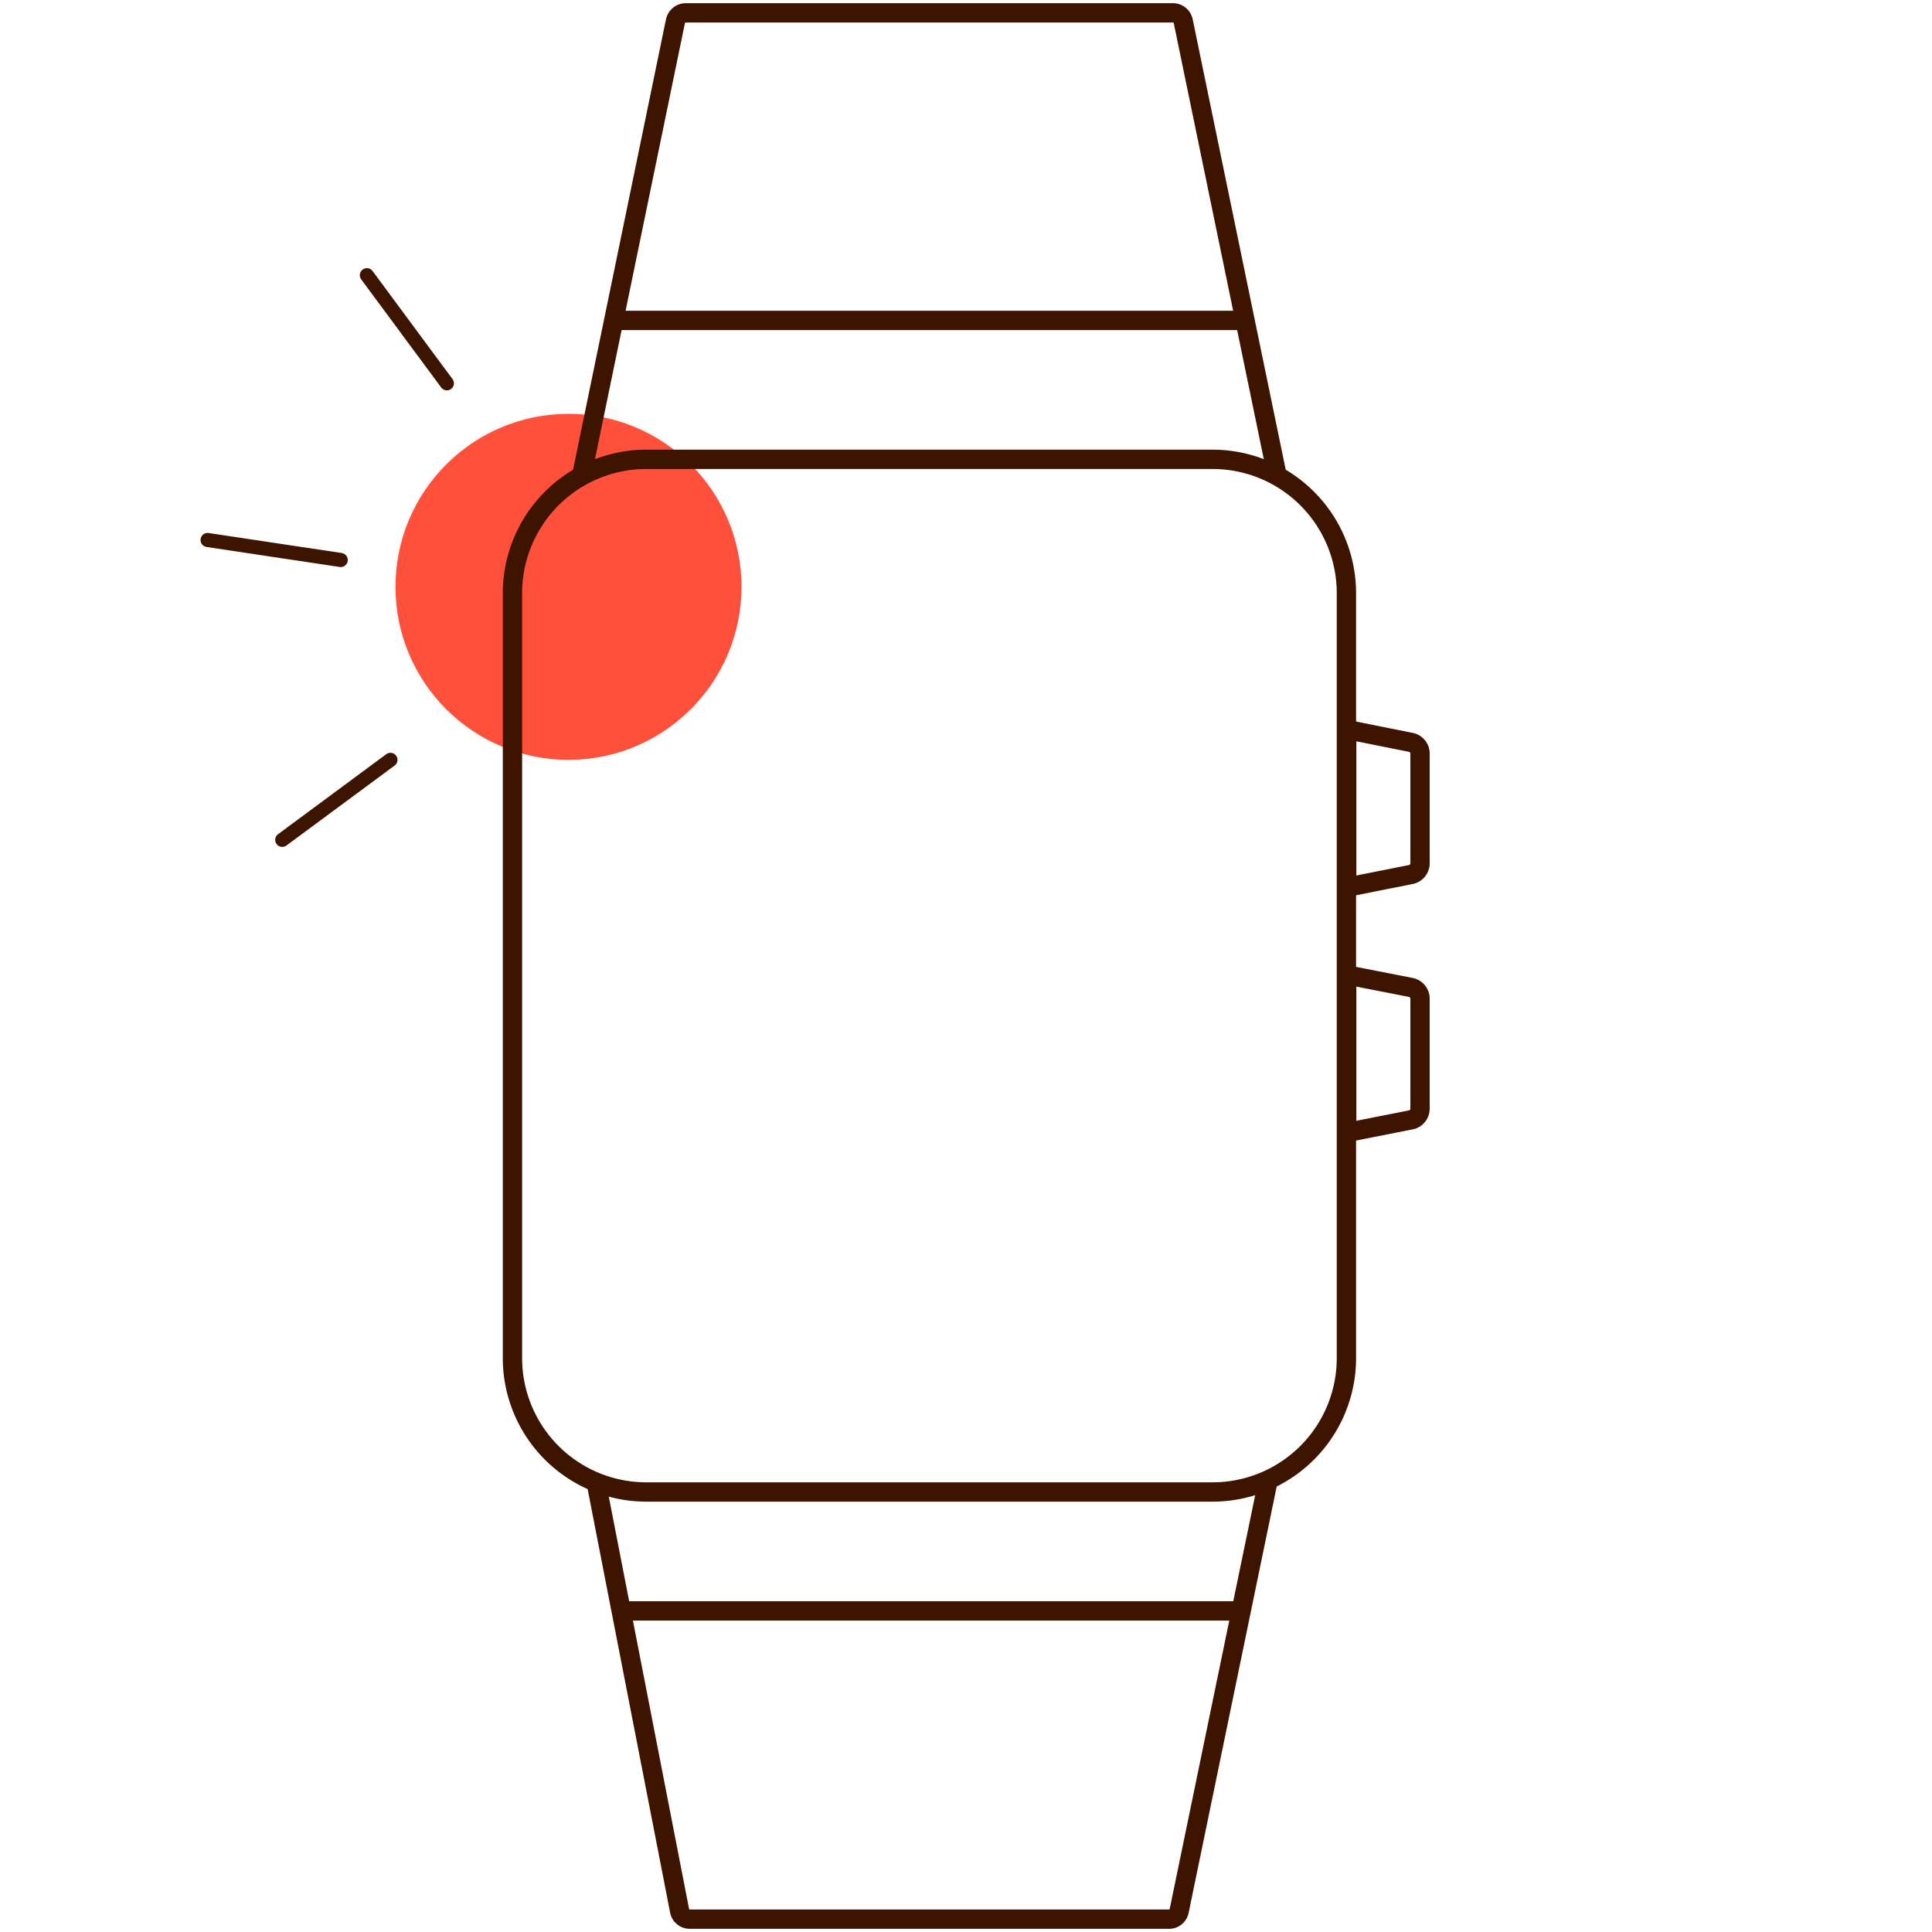 <svg id="Warstwa_1" data-name="Warstwa 1" xmlns="http://www.w3.org/2000/svg" viewBox="0 0 200 200"><defs><style>.cls-1{fill:#ff503c;}.cls-2,.cls-3{fill:none;stroke:#3c1400;}.cls-2{stroke-linecap:round;stroke-miterlimit:10;stroke-width:1.46px;}.cls-3{stroke-width:2px;}</style></defs><circle class="cls-1" cx="58.85" cy="60.75" r="17.91"/><line class="cls-2" x1="21.49" y1="55.9" x2="35.27" y2="57.97"/><line class="cls-2" x1="37.98" y1="28.49" x2="46.26" y2="39.68"/><line class="cls-2" x1="29.22" y1="86.94" x2="40.42" y2="78.66"/><path class="cls-3" d="M66.93,47.55H125.5A13.86,13.86,0,0,1,139.38,61.4v79.2a13.86,13.86,0,0,1-13.88,13.85H66.93A13.86,13.86,0,0,1,53.05,140.6V61.4A13.86,13.86,0,0,1,66.93,47.55Z"/><line class="cls-3" x1="63.68" y1="166.76" x2="128.79" y2="166.76"/><path class="cls-3" d="M60.21,49.28,69.92,2.21A1.11,1.11,0,0,1,71,1.33h50.42a1.09,1.09,0,0,1,1.07.88l9.72,47.07"/><path class="cls-3" d="M131.29,153.17l-9.22,44.63a1.06,1.06,0,0,1-1,.87H71.41a1.07,1.07,0,0,1-1.06-.87l-8.69-44.63"/><path class="cls-3" d="M146,90.54l-6.59,1.31V75.52L146,76.84a1.18,1.18,0,0,1,1,1.19V89.34A1.19,1.19,0,0,1,146,90.54Z"/><path class="cls-3" d="M146,115.94l-6.59,1.3V100.92l6.59,1.29a1.19,1.19,0,0,1,1,1.19v11.3A1.19,1.19,0,0,1,146,115.94Z"/><line class="cls-3" x1="129.51" y1="33.17" x2="63.43" y2="33.17"/></svg>